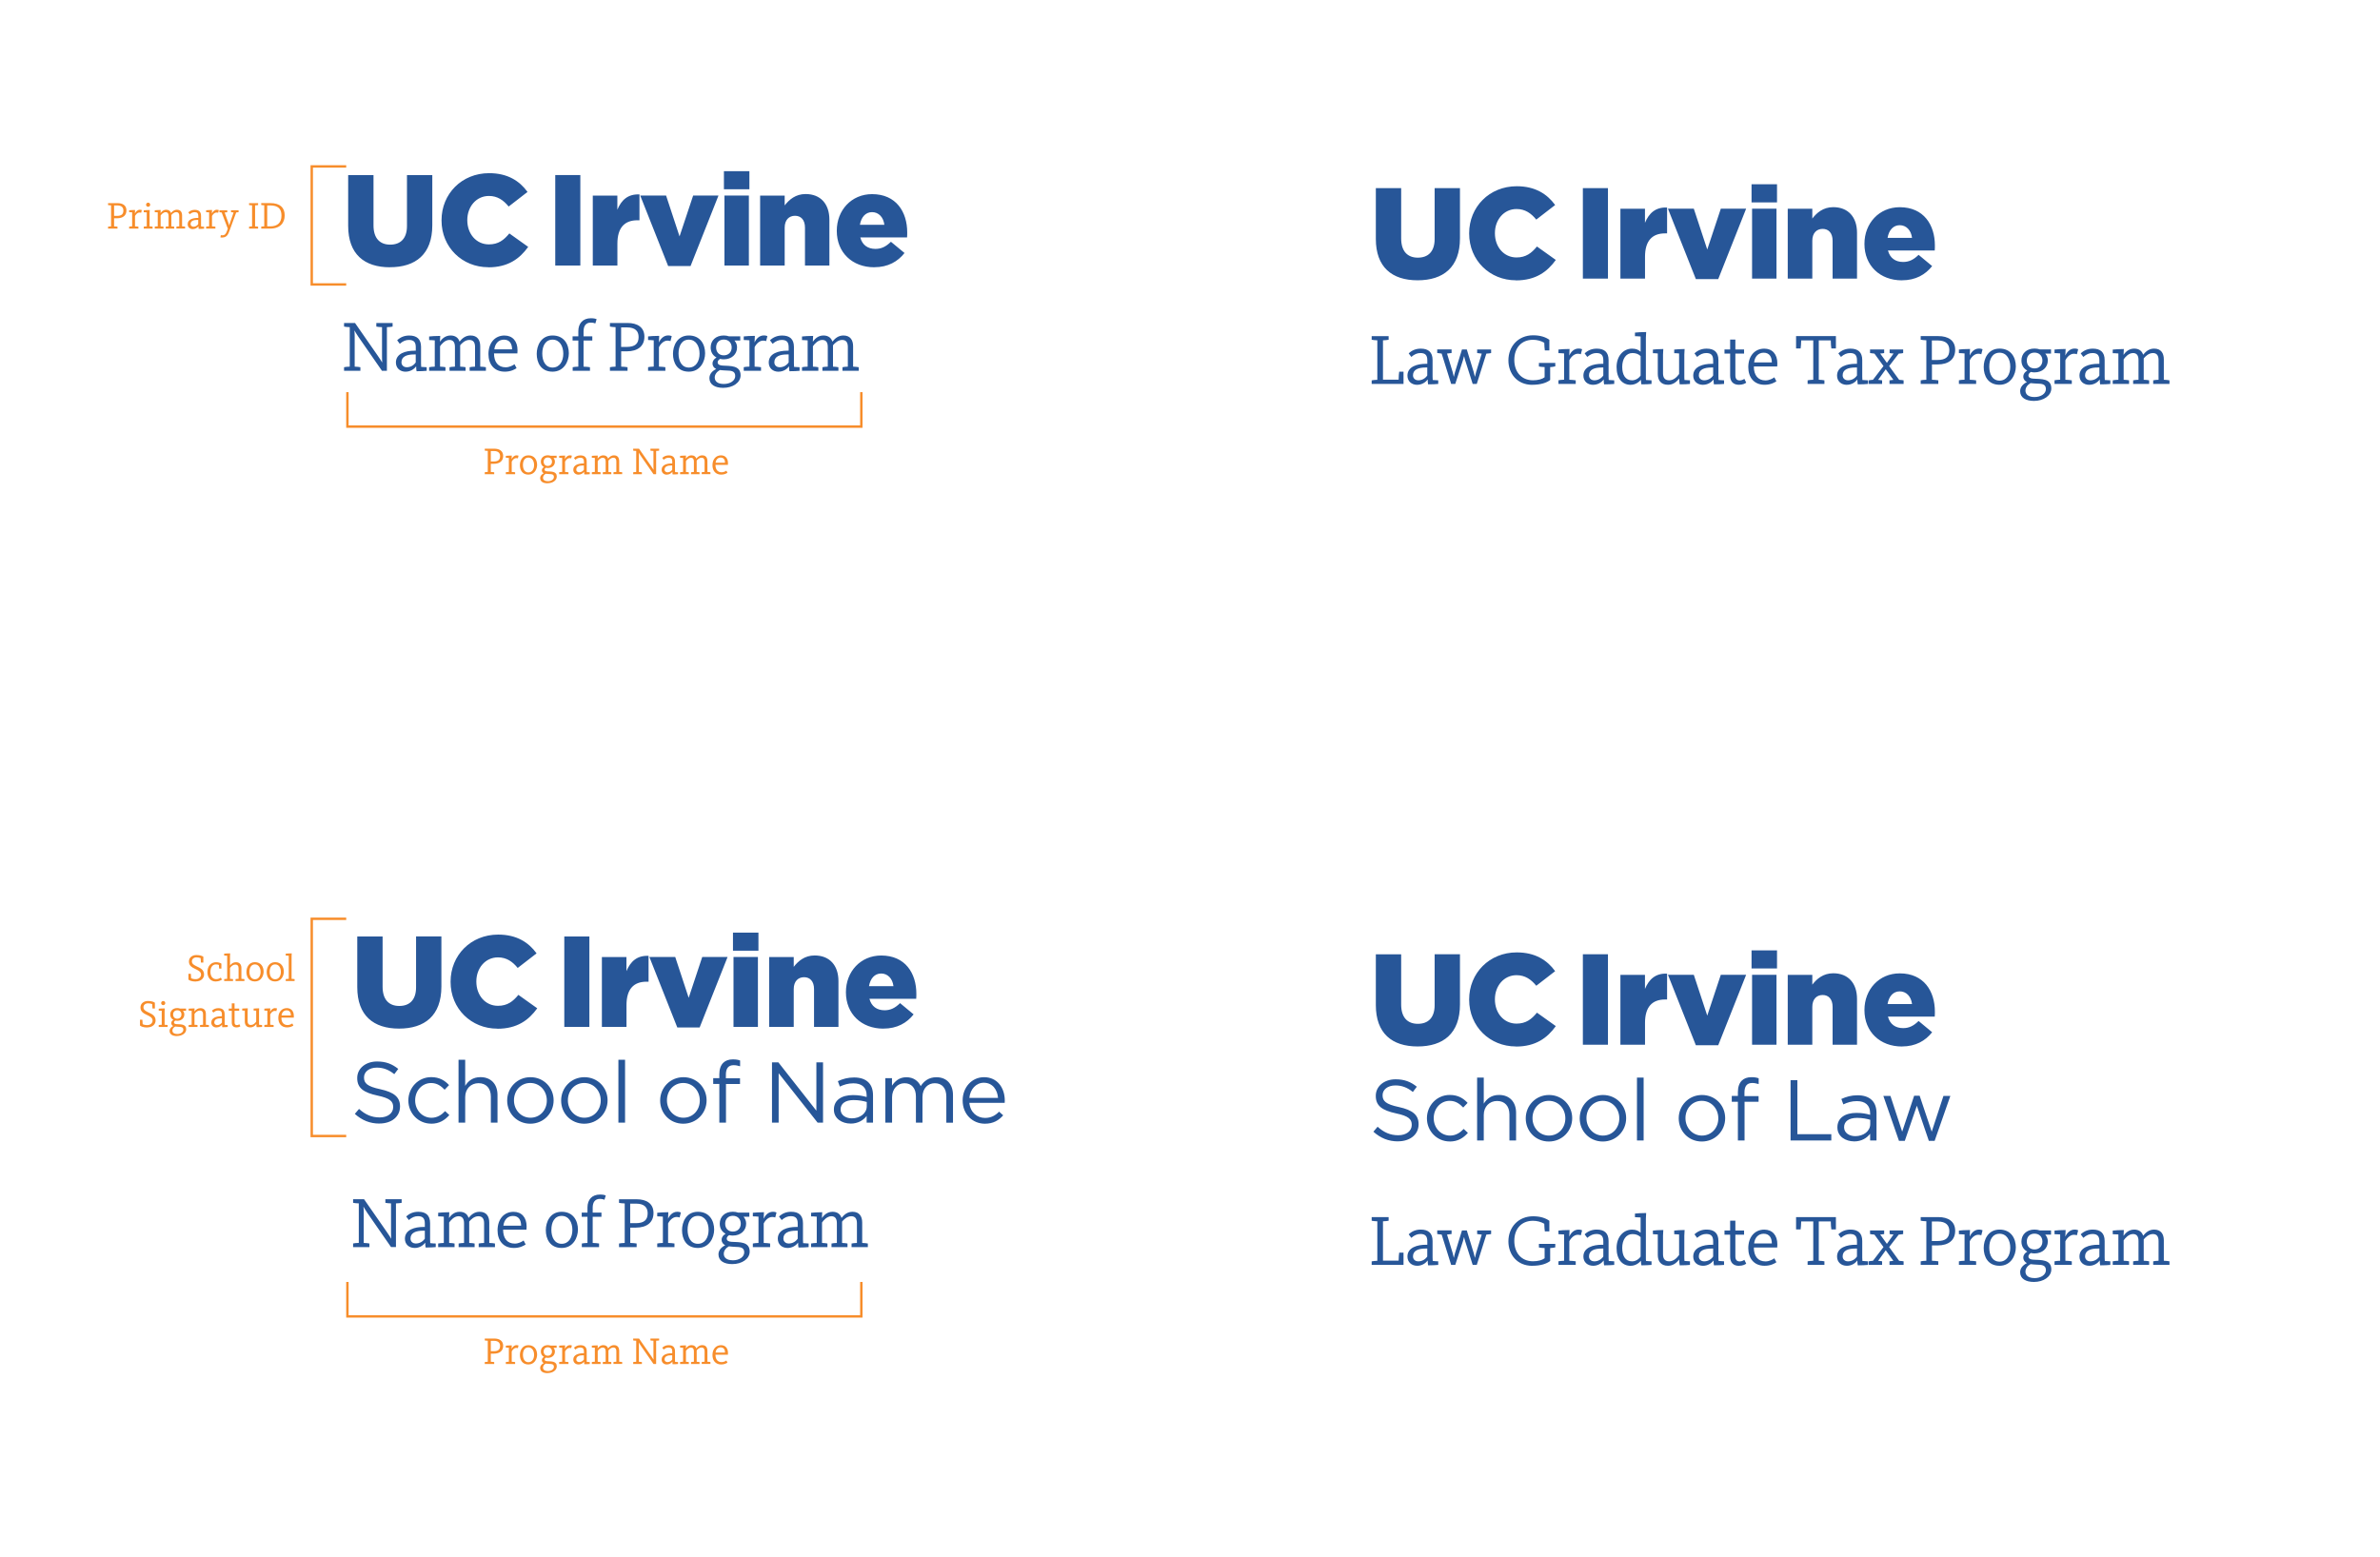 <?xml version="1.0" encoding="UTF-8"?>
<svg id="Layer_1" xmlns="http://www.w3.org/2000/svg" version="1.1" viewBox="0 0 497.09 325.34">
  <!-- Generator: Adobe Illustrator 29.5.1, SVG Export Plug-In . SVG Version: 2.1.0 Build 141)  -->
  <defs>
    <style>
      .st0 {
        fill: #275698;
      }

      .st1 {
        fill: #f78d2b;
      }

      .st2 {
        fill: none;
        stroke: #f78d2b;
        stroke-width: .5px;
      }
    </style>
  </defs>
  <g>
    <path class="st0" d="M167.52,77.47h3.4v-.75c-.21-.04-.68-.12-1.13-.12v-4.26c.3-.45,1.04-1.32,1.95-1.32.84,0,1.15.57,1.15,1.47v4.11c-.45,0-.92.07-1.12.12v.75h3.34v-.75c-.21-.04-.68-.12-1.13-.12v-4.46c.35-.43,1.04-1.12,1.92-1.12s1.18.6,1.18,1.47v4.11c-.45,0-.92.07-1.12.12v.75h3.4v-.75c-.21-.04-.74-.12-1.18-.12v-4.26c0-1.27-.57-2.25-2.02-2.25-1.08,0-1.77.63-2.28,1.26h-.03c-.23-.72-.82-1.26-1.86-1.26-1.2,0-1.88.82-2.19,1.27h-.03l.06-1.18c-.97,0-1.93.07-2.32.12v.75c.23,0,.71.01,1.18.06v5.49c-.45,0-.97.07-1.18.12v.75h.01ZM162.8,76.73c-.43,0-1.07-.29-1.07-1.04,0-1.22,1.12-1.64,2.67-1.64h.32v1.67c-.44.62-1.08,1.01-1.92,1.01M162.62,77.65c.93,0,1.73-.49,2.15-1.09h.03c0,.46.04.81.09,1,.82,0,1.72-.04,2.11-.09v-.75c-.28,0-.71-.03-1.15-.07,0-.23-.03-.45-.03-.72v-3.45c0-1.64-.88-2.38-2.46-2.38-1.01,0-1.83.33-2.54.99l.55.74c.65-.57,1.25-.81,1.91-.81.99,0,1.44.43,1.44,1.5v.75h-.32c-1.74,0-3.84.55-3.84,2.46,0,1.17.85,1.93,2.05,1.93M155.34,77.47h3.61v-.75c-.21-.04-.88-.12-1.34-.12v-4.07c.09-.23.76-1.37,1.77-1.37.38,0,.56.07.63.12l.27-1.05c-.09-.04-.31-.15-.75-.15-.99,0-1.63.79-1.9,1.42h-.03l.06-1.33c-.97,0-1.93.07-2.32.12v.75c.23,0,.71.01,1.19.06v5.49c-.45,0-.98.07-1.19.12v.75h0ZM151.17,74.24c-.99,0-1.6-.67-1.6-1.65s.62-1.65,1.6-1.65,1.65.67,1.65,1.65-.66,1.65-1.65,1.65M151.16,80.22c-1.29,0-1.88-.57-1.88-1.35,0-.61.4-1.18,1.07-1.56.43.06.89.07,1.35.1.84.04,1.86,0,1.86,1.14,0,.96-1.01,1.67-2.4,1.67M151.05,81.03c2,0,3.63-1.08,3.63-2.62,0-2.12-2.17-1.93-3.75-2.03-.62-.03-1.04-.23-1.04-.69,0-.27.21-.54.52-.71.26.06.48.09.75.09,1.65,0,2.78-1.05,2.78-2.49,0-.57-.18-1.01-.54-1.44h1.21v-.87h-2.34c-.35-.12-.71-.18-1.11-.18-1.68,0-2.73,1.06-2.73,2.49,0,.99.45,1.68,1.2,2.1v.03c-.45.25-.81.67-.81,1.23s.32.93.74,1.14v.03c-.72.34-1.39.99-1.39,1.88,0,1.38,1.2,2.04,2.88,2.04M143.87,76.79c-1.5,0-2.15-1.38-2.15-2.93s.65-2.9,2.15-2.9,2.24,1.38,2.24,2.93-.74,2.9-2.24,2.9M143.87,77.65c2.39,0,3.4-2.16,3.4-3.84,0-1.83-.97-3.72-3.4-3.72s-3.31,2.16-3.31,3.84c0,1.83.88,3.72,3.31,3.72M135.36,77.47h3.61v-.75c-.21-.04-.89-.12-1.34-.12v-4.07c.09-.23.76-1.37,1.77-1.37.38,0,.55.07.63.12l.27-1.05c-.09-.04-.32-.15-.75-.15-.99,0-1.63.79-1.9,1.42h-.03l.06-1.33c-.97,0-1.93.07-2.32.12v.75c.23,0,.71.01,1.18.06v5.49c-.45,0-.97.07-1.18.12v.75h0ZM129.74,68.4h1.21c1.77,0,2.43.82,2.43,2.01,0,1.37-.72,2.07-2.48,2.07h-1.17v-4.08h0ZM127.38,77.47h3.69v-.75c-.21-.04-.89-.12-1.33-.12v-3.2h1.17c2.33,0,3.68-1.11,3.68-3.07s-1.47-2.85-3.51-2.85h-3.69v.75c.21.05.74.12,1.18.12v8.25c-.45,0-.98.07-1.18.12v.75h0ZM119.61,77.47h3.61v-.75c-.21-.04-.89-.12-1.34-.12v-5.46h1.83v-.87h-1.83v-1.04c0-1.19.54-1.83,1.5-1.83.5,0,.87.13.96.18l.27-.9c-.12-.06-.49-.19-1.2-.19-1.66,0-2.62,1.06-2.62,2.71v1.07h-1.2v.87h1.2v5.46c-.45,0-.97.07-1.18.12v.75ZM115.41,76.79c-1.5,0-2.15-1.38-2.15-2.93s.65-2.9,2.15-2.9,2.24,1.38,2.24,2.93-.74,2.9-2.24,2.9M115.41,77.65c2.39,0,3.4-2.16,3.4-3.84,0-1.83-.97-3.72-3.4-3.72s-3.31,2.16-3.31,3.84c0,1.83.88,3.72,3.31,3.72M103.25,72.99c.14-1.22.89-2.03,2-2.03,1.25,0,1.7.93,1.7,2.03h-3.7ZM105.42,77.65c1.31,0,2.11-.49,2.47-.73l-.43-.83c-.31.24-1.05.65-1.85.65-1.57,0-2.43-1.1-2.43-2.91h4.88c.01-.15.03-.49.03-.66,0-1.88-1.03-3.07-2.73-3.07-1.97,0-3.34,1.51-3.34,3.88,0,2.1,1.18,3.67,3.4,3.67M89.64,77.47h3.4v-.75c-.21-.04-.68-.12-1.13-.12v-4.26c.3-.45,1.04-1.32,1.95-1.32.84,0,1.16.57,1.16,1.47v4.11c-.45,0-.92.07-1.13.12v.75h3.35v-.75c-.21-.04-.68-.12-1.13-.12v-4.46c.34-.43,1.04-1.12,1.92-1.12s1.19.6,1.19,1.47v4.11c-.45,0-.92.07-1.13.12v.75h3.4v-.75c-.21-.04-.74-.12-1.19-.12v-4.26c0-1.27-.57-2.25-2.02-2.25-1.08,0-1.77.63-2.28,1.26h-.03c-.22-.72-.82-1.26-1.86-1.26-1.2,0-1.88.82-2.19,1.27h-.03l.06-1.18c-.97,0-1.93.07-2.32.12v.75c.23,0,.71.01,1.18.06v5.49c-.45,0-.97.07-1.18.12v.75h0ZM84.92,76.73c-.43,0-1.07-.29-1.07-1.04,0-1.22,1.13-1.64,2.67-1.64h.31v1.67c-.43.62-1.08,1.01-1.92,1.01M84.74,77.65c.93,0,1.73-.49,2.15-1.09h.03c0,.46.04.81.09,1,.82,0,1.72-.04,2.11-.09v-.75c-.28,0-.7-.03-1.15-.07-.01-.23-.03-.45-.03-.72v-3.45c0-1.64-.88-2.38-2.46-2.38-1.01,0-1.83.33-2.53.99l.55.74c.64-.57,1.24-.81,1.9-.81.99,0,1.44.43,1.44,1.5v.75h-.31c-1.74,0-3.84.55-3.84,2.46,0,1.17.85,1.93,2.05,1.93M71.87,77.47h3.4v-.75c-.21-.04-.74-.12-1.19-.12v-6.47c0-.36-.03-.9-.06-1.06h.03c.08.15.42.74.78,1.26l4.95,7.14h1.03v-9.12c.45,0,.98-.07,1.19-.12v-.75h-3.4v.75c.21.05.74.12,1.19.12v6.06c0,.74.03,1.1.04,1.29h-.03c-.09-.19-.5-.8-.92-1.41l-4.73-6.81h-2.29v.75c.21.05.74.12,1.19.12v8.25c-.45,0-.98.07-1.19.12v.75h.01Z"/>
    <path class="st0" d="M179.6,46.97c.27-1.62,1.19-2.65,2.54-2.65s2.38,1.03,2.57,2.65h-5.11ZM182.6,55.83c2.89,0,4.91-1.19,6.32-2.97l-2.84-2.35c-1.05,1.03-2,1.49-3.24,1.49-1.59,0-2.75-.81-3.16-2.4h9.77c.03-.35.03-.73.03-1.05,0-4.29-2.32-7.99-7.34-7.99-4.32,0-7.37,3.38-7.37,7.64v.05c0,4.51,3.24,7.59,7.83,7.59M158.76,55.47h5.13v-7.91c0-1.62.92-2.48,2.16-2.48s2.08.86,2.08,2.48v7.91h5.1v-9.56c0-3.32-1.86-5.37-4.97-5.37-2.08,0-3.43,1.16-4.37,2.38v-2.05h-5.13v14.61h0ZM151.31,55.47h5.1v-14.61h-5.1v14.61ZM151.2,39.54h5.32v-3.78h-5.32v3.78ZM139.56,55.58h4.67l5.83-14.72h-5.29l-2.84,8.53-2.81-8.53h-5.4l5.83,14.72h0ZM123.82,55.47h5.13v-4.56c0-3.35,1.51-4.89,4.18-4.89h.43v-5.4c-2.43-.11-3.78,1.19-4.62,3.19v-2.94h-5.13v14.61h.01ZM115.97,55.47h5.24v-18.9h-5.24v18.9ZM101.98,55.85c4.16,0,6.56-1.81,8.34-4.27l-3.94-2.81c-1.13,1.38-2.29,2.29-4.27,2.29-2.65,0-4.51-2.21-4.51-5.05v-.05c0-2.75,1.86-5.02,4.51-5.02,1.81,0,3.05.89,4.13,2.21l3.94-3.05c-1.67-2.3-4.16-3.92-8.02-3.92-5.72,0-9.94,4.32-9.94,9.83v.05c0,5.64,4.35,9.77,9.75,9.77M81.43,55.83c5.37,0,8.86-2.7,8.86-8.77v-10.48h-5.29v10.64c0,2.65-1.38,3.89-3.51,3.89s-3.48-1.3-3.48-4.02v-10.5h-5.29v10.61c0,5.91,3.38,8.64,8.72,8.64"/>
    <path class="st1" d="M55.81,42.92h.6c1.62,0,2.38.65,2.38,2.12s-.81,2.25-2.34,2.25h-.64v-4.37ZM54.56,47.76h1.84c2.13,0,3.06-1.2,3.06-2.77s-.92-2.56-3.02-2.56h-1.88v.4c.11.02.39.06.63.06v4.4c-.24,0-.52.04-.63.06v.4h0ZM52.02,47.76h1.89v-.4c-.11-.02-.39-.06-.63-.06v-4.4c.24,0,.52-.04.63-.06v-.4h-1.89v.4c.11.02.39.06.63.06v4.4c-.24,0-.52.04-.63.06v.4ZM46.42,49.62c.94,0,1.24-.66,1.49-1.35l1.42-3.88c.21-.02.41-.04.5-.06v-.4h-1.58v.4c.09.02.32.05.54.06l-.79,2.28c-.04.1-.1.31-.12.41h-.02c-.02-.1-.09-.3-.13-.42l-.81-2.26c.22-.02.46-.04.55-.06v-.4h-1.64v.4c.09.02.28.05.47.06l1.28,3.37-.19.53c-.21.57-.43.86-.97.86-.14,0-.24-.02-.3-.03l-.08.47c.09.02.2.04.37.04M43.06,47.76h1.93v-.4c-.11-.02-.47-.06-.71-.06v-2.17c.05-.12.41-.73.94-.73.2,0,.3.04.34.06l.14-.56s-.17-.08-.4-.08c-.53,0-.87.42-1.02.76h-.02l.03-.71c-.52,0-1.03.04-1.24.06v.4c.12,0,.38,0,.63.03v2.93c-.24,0-.52.04-.63.06v.4h.01ZM40.38,47.36c-.23,0-.57-.15-.57-.55,0-.65.6-.87,1.42-.87h.17v.89c-.23.33-.58.54-1.03.54M40.28,47.86c.5,0,.92-.26,1.15-.58h.02c0,.25.02.43.05.54.44,0,.92-.02,1.13-.05v-.4c-.15,0-.38-.02-.62-.04,0-.12-.02-.24-.02-.38v-1.84c0-.87-.47-1.27-1.31-1.27-.54,0-.98.18-1.35.53l.3.39c.34-.3.66-.43,1.02-.43.53,0,.77.23.77.8v.4h-.17c-.93,0-2.05.3-2.05,1.31,0,.62.45,1.03,1.1,1.03M32.34,47.76h1.81v-.4c-.11-.02-.36-.06-.6-.06v-2.27c.16-.24.55-.7,1.04-.7.45,0,.62.3.62.78v2.19c-.24,0-.49.04-.6.06v.4h1.78v-.4c-.11-.02-.36-.06-.6-.06v-2.38c.18-.23.55-.6,1.02-.6s.63.32.63.78v2.19c-.24,0-.49.04-.6.06v.4h1.82v-.4c-.11-.02-.39-.06-.63-.06v-2.27c0-.68-.3-1.2-1.08-1.2-.58,0-.95.33-1.22.67h-.02c-.12-.38-.44-.67-.99-.67-.64,0-1,.44-1.17.68h-.02l.03-.63c-.52,0-1.03.04-1.24.06v.4c.12,0,.38,0,.63.03v2.93c-.24,0-.52.04-.63.06v.4h.02ZM30.94,43.2c.24,0,.43-.19.43-.43s-.19-.43-.43-.43-.43.19-.43.43.19.43.43.43M30.01,47.76h1.86v-.4c-.11-.02-.39-.06-.63-.06v-2.79l.03-.63c-.52,0-1.05.04-1.25.06v.4c.12,0,.38,0,.63.03v2.93c-.24,0-.52.04-.63.06v.4h-.01ZM26.98,47.76h1.93v-.4c-.11-.02-.47-.06-.71-.06v-2.17c.05-.12.41-.73.94-.73.2,0,.3.04.34.06l.14-.56s-.17-.08-.4-.08c-.53,0-.87.42-1.02.76h-.02l.03-.71c-.52,0-1.03.04-1.24.06v.4c.12,0,.38,0,.63.03v2.93c-.24,0-.52.04-.63.06v.4h0ZM23.82,42.92h.65c.95,0,1.3.44,1.3,1.07,0,.73-.38,1.11-1.32,1.11h-.62v-2.18h0ZM22.57,47.76h1.97v-.4c-.11-.02-.47-.06-.71-.06v-1.7h.62c1.24,0,1.96-.59,1.96-1.64s-.78-1.52-1.87-1.52h-1.97v.4c.11.02.39.06.63.06v4.4c-.24,0-.52.04-.63.06,0,0,0,.4,0,.4Z"/>
    <polyline class="st2" points="72.31 34.77 65.11 34.77 65.11 59.43 72.31 59.43"/>
    <path class="st1" d="M149.46,96.68c.07-.65.47-1.08,1.06-1.08.67,0,.91.5.91,1.08h-1.97ZM150.62,99.16c.7,0,1.13-.26,1.32-.39l-.23-.44c-.17.13-.56.34-.98.34-.84,0-1.3-.58-1.3-1.55h2.6c0-.08.02-.26.02-.35,0-1-.55-1.64-1.46-1.64-1.05,0-1.78.81-1.78,2.07,0,1.12.63,1.96,1.82,1.96M142.05,99.07h1.82v-.4c-.11-.02-.36-.06-.6-.06v-2.27c.16-.24.55-.7,1.04-.7.45,0,.62.3.62.78v2.19c-.24,0-.49.04-.6.06v.4h1.78v-.4c-.11-.02-.36-.06-.6-.06v-2.38c.18-.23.55-.6,1.02-.6s.63.32.63.78v2.19c-.24,0-.49.04-.6.06v.4h1.82v-.4c-.11-.02-.39-.06-.63-.06v-2.27c0-.68-.3-1.2-1.08-1.2-.58,0-.94.33-1.22.67h-.02c-.12-.38-.44-.67-.99-.67-.64,0-1,.44-1.17.68h-.02l.03-.63c-.52,0-1.03.04-1.24.06v.4c.12,0,.38,0,.63.03v2.93c-.24,0-.52.04-.63.06v.4h.01ZM139.37,98.67c-.23,0-.57-.15-.57-.55,0-.65.6-.87,1.43-.87h.17v.89c-.23.33-.58.54-1.02.54M139.27,99.16c.5,0,.92-.26,1.15-.58h.02c0,.25.02.43.05.54.44,0,.92-.02,1.13-.05v-.4c-.15,0-.38-.02-.62-.04,0-.12-.02-.24-.02-.38v-1.84c0-.87-.47-1.27-1.31-1.27-.54,0-.98.18-1.35.53l.3.39c.34-.3.66-.43,1.02-.43.53,0,.77.23.77.8v.4h-.17c-.93,0-2.05.29-2.05,1.31,0,.62.45,1.03,1.09,1.03M132.25,99.07h1.82v-.4c-.11-.02-.39-.06-.63-.06v-3.45c0-.19-.02-.48-.03-.57h.02c.04.08.22.39.42.67l2.64,3.81h.55v-4.86c.24,0,.52-.04.63-.06v-.4h-1.82v.4c.11.02.39.06.63.06v3.23c0,.39.02.58.02.69h-.02c-.05-.1-.26-.42-.49-.75l-2.52-3.63h-1.22v.4c.11.02.39.06.63.06v4.4c-.24,0-.52.04-.63.06,0,0,0,.4,0,.4ZM123.62,99.07h1.82v-.4c-.11-.02-.36-.06-.6-.06v-2.27c.16-.24.55-.7,1.04-.7.45,0,.62.3.62.78v2.19c-.24,0-.49.04-.6.06v.4h1.78v-.4c-.11-.02-.36-.06-.6-.06v-2.38c.18-.23.55-.6,1.02-.6s.63.32.63.78v2.19c-.24,0-.49.04-.6.06v.4h1.82v-.4c-.11-.02-.39-.06-.63-.06v-2.27c0-.68-.3-1.2-1.08-1.2-.58,0-.94.33-1.22.67h-.02c-.12-.38-.44-.67-.99-.67-.64,0-1,.44-1.17.68h-.02l.03-.63c-.52,0-1.03.04-1.24.06v.4c.12,0,.38,0,.63.03v2.93c-.24,0-.52.04-.63.06v.4h0ZM120.93,98.67c-.23,0-.57-.15-.57-.55,0-.65.6-.87,1.42-.87h.17v.89c-.23.33-.58.54-1.03.54M120.84,99.16c.5,0,.92-.26,1.14-.58h.02c0,.25.02.43.05.54.44,0,.92-.02,1.13-.05v-.4c-.15,0-.38-.02-.62-.04,0-.12-.02-.24-.02-.38v-1.84c0-.87-.47-1.27-1.31-1.27-.54,0-.98.18-1.35.53l.29.39c.34-.3.66-.43,1.02-.43.53,0,.77.23.77.8v.4h-.17c-.93,0-2.05.29-2.05,1.31,0,.62.46,1.03,1.1,1.03M116.8,99.07h1.93v-.4c-.11-.02-.47-.06-.71-.06v-2.17c.05-.12.41-.73.94-.73.2,0,.3.04.34.06l.14-.56s-.17-.08-.4-.08c-.53,0-.87.42-1.02.76h-.02l.03-.71c-.52,0-1.03.04-1.24.06v.4c.12,0,.38,0,.63.03v2.93c-.24,0-.52.04-.63.06v.4h0ZM114.41,97.34c-.53,0-.86-.36-.86-.88s.33-.88.86-.88.88.36.88.88-.35.88-.88.88M114.41,100.53c-.69,0-1-.3-1-.72,0-.33.22-.63.57-.83.23.03.47.04.72.06.45.02.99,0,.99.61,0,.51-.54.89-1.28.89M114.35,100.96c1.07,0,1.94-.57,1.94-1.4,0-1.13-1.16-1.03-2-1.08-.33-.02-.55-.12-.55-.37,0-.14.11-.29.28-.38.14.03.26.05.4.05.88,0,1.48-.56,1.48-1.33,0-.3-.1-.54-.29-.77h.65v-.46h-1.25c-.18-.06-.38-.1-.59-.1-.9,0-1.46.57-1.46,1.33,0,.53.24.9.64,1.12v.02c-.24.14-.43.36-.43.66s.17.5.39.61v.02c-.38.18-.74.53-.74,1,0,.74.64,1.09,1.53,1.09M110.36,98.7c-.8,0-1.14-.74-1.14-1.56s.34-1.54,1.14-1.54,1.19.74,1.19,1.56-.39,1.54-1.19,1.54M110.36,99.16c1.27,0,1.82-1.15,1.82-2.05,0-.98-.52-1.98-1.82-1.98s-1.77,1.15-1.77,2.05c0,.98.47,1.98,1.77,1.98M105.66,99.07h1.93v-.4c-.11-.02-.47-.06-.71-.06v-2.17c.05-.12.41-.73.94-.73.2,0,.3.04.34.06l.14-.56s-.17-.08-.4-.08c-.53,0-.87.42-1.02.76h-.02l.03-.71c-.52,0-1.03.04-1.24.06v.4c.12,0,.38,0,.63.03v2.93c-.24,0-.52.04-.63.06v.4h0ZM102.5,94.23h.65c.94,0,1.3.44,1.3,1.07,0,.73-.38,1.11-1.32,1.11h-.62v-2.18h-.01ZM101.25,99.07h1.97v-.4c-.11-.02-.47-.06-.71-.06v-1.71h.62c1.24,0,1.96-.59,1.96-1.64s-.78-1.52-1.87-1.52h-1.97v.4c.11.02.39.06.63.06v4.4c-.24,0-.52.04-.63.06v.4h0Z"/>
  </g>
  <polyline class="st2" points="72.56 81.93 72.56 89.13 179.9 89.13 179.9 81.93"/>
  <g>
    <path class="st0" d="M441.28,80.21h3.4v-.75c-.21-.04-.67-.12-1.13-.12v-4.26c.3-.45,1.04-1.32,1.95-1.32.84,0,1.15.57,1.15,1.47v4.11c-.45,0-.91.07-1.12.12v.75h3.34v-.75c-.21-.04-.67-.12-1.13-.12v-4.46c.35-.43,1.04-1.12,1.92-1.12s1.18.6,1.18,1.47v4.11c-.45,0-.92.07-1.12.12v.75h3.4v-.75c-.21-.04-.74-.12-1.18-.12v-4.26c0-1.27-.57-2.25-2.02-2.25-1.08,0-1.77.63-2.28,1.26h-.03c-.22-.72-.82-1.26-1.86-1.26-1.2,0-1.88.82-2.19,1.27h-.03l.06-1.18c-.97,0-1.93.07-2.32.12v.75c.23,0,.71.01,1.18.06v5.49c-.45,0-.97.07-1.18.12v.75h0ZM436.56,79.46c-.44,0-1.07-.29-1.07-1.04,0-1.22,1.12-1.64,2.67-1.64h.32v1.67c-.43.62-1.08,1.01-1.92,1.01M436.38,80.39c.93,0,1.73-.49,2.15-1.09h.03c0,.46.04.81.09,1,.82,0,1.72-.04,2.11-.09v-.75c-.28,0-.7-.03-1.15-.07-.02-.23-.03-.45-.03-.72v-3.45c0-1.64-.88-2.38-2.46-2.38-1.01,0-1.83.33-2.54.99l.55.74c.65-.57,1.24-.81,1.91-.81.99,0,1.44.43,1.44,1.5v.75h-.32c-1.74,0-3.84.55-3.84,2.46,0,1.17.85,1.93,2.05,1.93M429.11,80.21h3.61v-.75c-.21-.04-.89-.12-1.34-.12v-4.07c.09-.23.77-1.37,1.77-1.37.38,0,.55.07.63.12l.27-1.05c-.09-.04-.32-.15-.75-.15-.99,0-1.63.79-1.9,1.42h-.03l.06-1.33c-.97,0-1.93.07-2.32.12v.75c.22,0,.7.01,1.18.06v5.49c-.45,0-.98.07-1.18.12v.75h0ZM424.93,76.97c-.99,0-1.61-.67-1.61-1.65s.61-1.65,1.61-1.65,1.65.67,1.65,1.65-.66,1.65-1.65,1.65M424.92,82.95c-1.29,0-1.88-.57-1.88-1.35,0-.61.4-1.18,1.06-1.56.44.06.89.07,1.35.1.84.04,1.86,0,1.86,1.14,0,.96-1.01,1.67-2.4,1.67M424.81,83.76c2,0,3.63-1.08,3.63-2.62,0-2.12-2.17-1.93-3.75-2.03-.61-.03-1.03-.23-1.03-.69,0-.27.21-.54.52-.71.25.06.48.09.75.09,1.65,0,2.78-1.05,2.78-2.49,0-.57-.18-1.01-.54-1.44h1.21v-.87h-2.34c-.35-.12-.71-.18-1.11-.18-1.68,0-2.73,1.06-2.73,2.49,0,.99.45,1.68,1.2,2.1v.03c-.45.25-.81.67-.81,1.23s.32.93.73,1.14v.03c-.72.34-1.39.99-1.39,1.88,0,1.38,1.2,2.04,2.88,2.04M417.63,79.52c-1.5,0-2.15-1.38-2.15-2.93s.64-2.9,2.15-2.9,2.24,1.38,2.24,2.93-.74,2.9-2.24,2.9M417.63,80.39c2.38,0,3.4-2.16,3.4-3.84,0-1.83-.97-3.72-3.4-3.72s-3.31,2.16-3.31,3.84c0,1.83.88,3.72,3.31,3.72M409.13,80.21h3.61v-.75c-.21-.04-.89-.12-1.33-.12v-4.07c.09-.23.76-1.37,1.77-1.37.38,0,.55.07.63.12l.27-1.05c-.09-.04-.32-.15-.75-.15-.99,0-1.64.79-1.9,1.42h-.03l.06-1.33c-.97,0-1.93.07-2.32.12v.75c.23,0,.71.01,1.18.06v5.49c-.45,0-.97.07-1.18.12v.75h0ZM403.5,71.13h1.21c1.77,0,2.43.82,2.43,2.01,0,1.37-.72,2.07-2.48,2.07h-1.17v-4.08h.01ZM401.15,80.21h3.69v-.75c-.21-.04-.89-.12-1.33-.12v-3.2h1.17c2.33,0,3.68-1.11,3.68-3.07s-1.47-2.85-3.51-2.85h-3.69v.75c.21.04.73.12,1.18.12v8.25c-.45,0-.98.07-1.18.12v.75h-.01ZM390.27,80.21h2.83v-.75c-.15-.03-.42-.07-.83-.1l1.59-2.21,1.59,2.21c-.39.03-.68.07-.81.1v.75h2.95v-.75c-.18-.03-.55-.09-.93-.1l-2.09-2.88,2-2.6c.39-.01.75-.07.93-.12v-.75h-2.83v.75c.14.03.42.09.82.1l-1.39,1.95-1.4-1.95c.41-.01.68-.07.83-.1v-.75h-2.95v.75c.17.04.54.09.92.12l1.89,2.6-2.2,2.87c-.38.01-.74.09-.92.12v.75h0ZM385.93,79.46c-.43,0-1.07-.29-1.07-1.04,0-1.22,1.13-1.64,2.67-1.64h.32v1.67c-.43.62-1.08,1.01-1.92,1.01M385.75,80.39c.93,0,1.73-.49,2.15-1.09h.03c0,.46.05.81.09,1,.82,0,1.72-.04,2.11-.09v-.75c-.28,0-.7-.03-1.15-.07-.01-.23-.03-.45-.03-.72v-3.45c0-1.64-.88-2.38-2.46-2.38-1.01,0-1.83.33-2.53.99l.55.74c.64-.57,1.24-.81,1.9-.81.99,0,1.44.43,1.44,1.5v.75h-.32c-1.74,0-3.84.55-3.84,2.46,0,1.17.85,1.93,2.05,1.93M377.51,80.21h3.54v-.75c-.21-.04-.73-.12-1.18-.12v-8.22h2.51c0,.52.07,1.49.12,1.68h.95v-2.58h-8.32v2.58h.95c.04-.19.12-1.15.12-1.68h2.52v8.22c-.45,0-.98.07-1.18.12v.75h-.03ZM366.37,75.72c.13-1.22.88-2.03,2-2.03,1.24,0,1.7.93,1.7,2.03h-3.7ZM368.55,80.39c1.3,0,2.11-.49,2.47-.73l-.43-.83c-.31.24-1.05.65-1.85.65-1.58,0-2.43-1.1-2.43-2.91h4.88c.01-.15.03-.49.03-.66,0-1.88-1.03-3.07-2.73-3.07-1.97,0-3.34,1.51-3.34,3.88,0,2.1,1.18,3.67,3.4,3.67M363.21,80.39c.78,0,1.3-.27,1.51-.45l-.39-.79c-.12.09-.51.33-.96.33-.62,0-.92-.35-.92-1.07v-4.53h1.82v-.87h-1.82v-2.06h-1.09v2.06h-1.18v.87h1.18v4.61c0,1.2.64,1.9,1.84,1.9M355.89,79.46c-.43,0-1.07-.29-1.07-1.04,0-1.22,1.12-1.64,2.67-1.64h.32v1.67c-.43.62-1.08,1.01-1.92,1.01M355.71,80.39c.93,0,1.73-.49,2.15-1.09h.03c0,.46.04.81.09,1,.82,0,1.72-.04,2.11-.09v-.75c-.28,0-.7-.03-1.15-.07-.02-.23-.03-.45-.03-.72v-3.45c0-1.64-.88-2.38-2.46-2.38-1.01,0-1.83.33-2.54.99l.55.74c.65-.57,1.25-.81,1.91-.81.99,0,1.44.43,1.44,1.5v.75h-.32c-1.74,0-3.84.55-3.84,2.46,0,1.17.85,1.93,2.05,1.93M348.36,80.39c.99,0,1.74-.51,2.33-1.29h.03c0,.38.05.91.11,1.2.94,0,1.75-.04,2.14-.09v-.75c-.28,0-.7-.03-1.15-.07-.02-.15-.03-.33-.03-.56v-4.73l.06-1.18c-.85,0-1.78.07-2.17.12v.75c.23,0,.6.01,1.02.06v4.29c-.51.71-1.2,1.32-2.07,1.32-.93,0-1.29-.57-1.29-1.47v-3.89l.06-1.18c-.88,0-1.78.07-2.17.12v.75c.19,0,.6.01,1.02.06v4.29c0,1.25.61,2.25,2.13,2.25M340.88,79.46c-1.44,0-2.06-1.19-2.06-2.82s.77-2.88,2.13-2.88c.73,0,1.26.21,1.71.63v4.08c-.45.63-1.12.99-1.79.99M340.59,80.39c.86,0,1.61-.43,2.1-1.03h.03c0,.27.06.79.11.94.82,0,1.72-.04,2.11-.09v-.75c-.29,0-.7-.03-1.15-.07-.03-.18-.03-.38-.03-.56v-8.28l.06-1.18c-.97,0-1.95.07-2.34.12v.75c.23,0,.7.01,1.18.06v3.17h-.03c-.43-.39-.92-.63-1.76-.63-1.82,0-3.23,1.56-3.23,3.84,0,2.4,1.21,3.72,2.94,3.72M332.95,79.46c-.43,0-1.07-.29-1.07-1.04,0-1.22,1.12-1.64,2.67-1.64h.32v1.67c-.44.62-1.08,1.01-1.92,1.01M332.77,80.39c.93,0,1.73-.49,2.15-1.09h.03c0,.46.04.81.09,1,.82,0,1.72-.04,2.11-.09v-.75c-.28,0-.7-.03-1.15-.07-.02-.23-.03-.45-.03-.72v-3.45c0-1.64-.88-2.38-2.46-2.38-1.01,0-1.83.33-2.54.99l.55.74c.65-.57,1.25-.81,1.91-.81.99,0,1.44.43,1.44,1.5v.75h-.32c-1.74,0-3.84.55-3.84,2.46,0,1.17.85,1.93,2.05,1.93M325.5,80.21h3.61v-.75c-.21-.04-.89-.12-1.34-.12v-4.07c.09-.23.77-1.37,1.77-1.37.38,0,.55.07.63.12l.27-1.05c-.09-.04-.32-.15-.75-.15-.99,0-1.64.79-1.9,1.42h-.03l.06-1.33c-.97,0-1.93.07-2.32.12v.75c.23,0,.7.01,1.18.06v5.49c-.45,0-.98.07-1.18.12v.75h0ZM320.04,80.39c1.76,0,2.98-.42,3.73-1v-2.7c.42,0,.85-.11,1.07-.15v-.72h-3.42v.75c.21.04.74.12,1.19.12v2.13c-.48.38-1.35.63-2.43.63-2.46,0-3.9-1.8-3.9-4.26s1.44-4.2,3.9-4.2c.82,0,1.66.21,2.36.62,0,.52.08,1.41.12,1.6h.94v-2.22c-.81-.58-1.93-.94-3.39-.94-3.09,0-5.16,2.29-5.16,5.25,0,2.7,1.78,5.1,4.99,5.1M303.08,80.21h.87l1.61-4.98c.09-.29.18-.63.21-.79h.03c.03.19.12.51.21.81l1.58,4.96h.85l2-6.33c.4-.01.82-.07,1-.12v-.75h-2.92v.75c.15.03.57.09.96.12l-1.18,3.85c-.09.3-.19.76-.23.96h-.03c-.03-.16-.15-.68-.24-.96l-1.44-4.72h-1.01l-1.45,4.72c-.09.29-.2.8-.23.96h-.03c-.03-.2-.15-.68-.24-.98l-1.17-3.84c.38-.03.78-.09.95-.12v-.75h-3v.75c.17.04.55.09.93.12l1.98,6.33h0ZM296.19,79.46c-.44,0-1.07-.29-1.07-1.04,0-1.22,1.13-1.64,2.67-1.64h.31v1.67c-.43.62-1.08,1.01-1.92,1.01M296.01,80.39c.93,0,1.73-.49,2.15-1.09h.03c0,.46.05.81.09,1,.82,0,1.72-.04,2.11-.09v-.75c-.29,0-.7-.03-1.15-.07-.02-.23-.03-.45-.03-.72v-3.45c0-1.64-.88-2.38-2.46-2.38-1.01,0-1.83.33-2.53.99l.55.74c.64-.57,1.24-.81,1.9-.81.99,0,1.44.43,1.44,1.5v.75h-.31c-1.74,0-3.84.55-3.84,2.46,0,1.17.85,1.93,2.05,1.93M286.5,80.21h6.64v-2.56h-.9c-.05.2-.12,1.07-.12,1.67h-3.27v-8.22c.45,0,.98-.08,1.18-.12v-.75h-3.54v.75c.21.04.73.12,1.18.12v8.25c-.45,0-.98.07-1.18.12v.75h0Z"/>
    <path class="st0" d="M394.24,49.7c.27-1.62,1.19-2.65,2.54-2.65s2.38,1.03,2.57,2.65h-5.11ZM397.23,58.56c2.89,0,4.91-1.19,6.32-2.97l-2.83-2.35c-1.05,1.03-2,1.49-3.24,1.49-1.59,0-2.75-.81-3.16-2.4h9.77c.03-.35.03-.73.03-1.05,0-4.29-2.32-7.99-7.34-7.99-4.32,0-7.37,3.38-7.37,7.64v.05c0,4.51,3.24,7.59,7.83,7.59M373.39,58.21h5.13v-7.91c0-1.62.92-2.48,2.16-2.48s2.08.86,2.08,2.48v7.91h5.1v-9.56c0-3.32-1.86-5.37-4.97-5.37-2.08,0-3.43,1.16-4.37,2.38v-2.05h-5.13v14.61h0ZM365.94,58.21h5.1v-14.61h-5.1v14.61ZM365.83,42.28h5.32v-3.78h-5.32v3.78ZM354.2,58.31h4.67l5.83-14.71h-5.29l-2.83,8.53-2.81-8.53h-5.4l5.83,14.71ZM338.45,58.21h5.13v-4.56c0-3.35,1.51-4.89,4.18-4.89h.43v-5.4c-2.43-.11-3.78,1.19-4.62,3.19v-2.94h-5.13v14.61h.01ZM330.6,58.21h5.24v-18.9h-5.24v18.9ZM316.61,58.58c4.16,0,6.56-1.81,8.34-4.27l-3.94-2.81c-1.13,1.38-2.3,2.29-4.27,2.29-2.65,0-4.51-2.21-4.51-5.05v-.05c0-2.75,1.86-5.02,4.51-5.02,1.81,0,3.05.89,4.13,2.21l3.94-3.05c-1.67-2.29-4.16-3.92-8.02-3.92-5.72,0-9.94,4.32-9.94,9.83v.05c0,5.64,4.35,9.77,9.75,9.77M296.07,58.56c5.37,0,8.86-2.7,8.86-8.78v-10.48h-5.29v10.64c0,2.65-1.38,3.89-3.51,3.89s-3.48-1.3-3.48-4.02v-10.5h-5.29v10.61c0,5.91,3.38,8.64,8.72,8.64"/>
    <path class="st1" d="M58.8,212.16c.07-.65.47-1.08,1.06-1.08.66,0,.9.5.9,1.08h-1.97,0ZM59.96,214.65c.7,0,1.13-.26,1.32-.39l-.23-.44c-.17.13-.56.34-.98.34-.84,0-1.3-.58-1.3-1.55h2.6c0-.08,0-.26,0-.35,0-1-.55-1.64-1.46-1.64-1.05,0-1.78.81-1.78,2.07,0,1.12.63,1.96,1.82,1.96M55.22,214.56h1.93v-.4c-.11-.02-.47-.06-.71-.06v-2.17c.05-.12.41-.73.94-.73.2,0,.3.04.34.06l.14-.56s-.17-.08-.4-.08c-.53,0-.87.42-1.02.76h-.02l.03-.71c-.52,0-1.03.04-1.24.06v.4c.12,0,.38,0,.63.03v2.93c-.24,0-.52.04-.63.06v.4h.01ZM52.28,214.65c.53,0,.93-.27,1.24-.69h.02c0,.2.02.49.06.64.5,0,.94-.02,1.14-.05v-.4c-.15,0-.38-.02-.62-.04,0-.08-.02-.18-.02-.3v-2.52l.03-.63c-.46,0-.95.04-1.16.06v.4c.12,0,.32,0,.54.03v2.29c-.27.38-.64.7-1.1.7-.5,0-.69-.3-.69-.78v-2.07l.03-.63c-.47,0-.95.04-1.16.06v.4c.1,0,.32,0,.54.03v2.29c0,.66.33,1.2,1.14,1.2M49.39,214.65c.42,0,.7-.14.81-.24l-.21-.42c-.06.05-.27.18-.51.18-.33,0-.49-.18-.49-.57v-2.42h.97v-.46h-.97v-1.1h-.58v1.1h-.63v.46h.63v2.46c0,.64.34,1.01.98,1.01M45.33,214.16c-.23,0-.57-.15-.57-.55,0-.65.6-.87,1.42-.87h.17v.89c-.23.33-.58.54-1.03.54M45.23,214.65c.5,0,.92-.26,1.15-.58h0c0,.25.02.43.05.54.44,0,.92-.02,1.13-.05v-.4c-.15,0-.38-.02-.62-.04,0-.12-.02-.24-.02-.38v-1.84c0-.87-.47-1.27-1.31-1.27-.54,0-.98.18-1.35.53l.3.39c.34-.3.66-.43,1.02-.43.53,0,.77.23.77.8v.4h-.17c-.93,0-2.05.3-2.05,1.31,0,.62.45,1.03,1.09,1.03M39.4,214.56h1.85v-.4c-.11-.02-.39-.06-.63-.06v-2.27c.27-.38.64-.7,1.1-.7.5,0,.69.3.69.78v2.19c-.24,0-.52.04-.63.06v.4h1.85v-.4c-.11-.02-.39-.06-.63-.06v-2.27c0-.66-.33-1.2-1.14-1.2-.52,0-.91.25-1.23.68h-.02l.03-.63c-.52,0-1.03.04-1.24.06v.4c.12,0,.38,0,.63.03v2.93c-.24,0-.52.04-.63.06v.4h0ZM37.02,212.83c-.53,0-.86-.36-.86-.88s.33-.88.86-.88.88.36.88.88-.35.88-.88.88M37.01,216.02c-.69,0-1-.3-1-.72,0-.33.22-.63.57-.83.23.03.47.04.72.06.45.02.99,0,.99.61,0,.51-.54.89-1.28.89M36.95,216.45c1.06,0,1.94-.58,1.94-1.4,0-1.13-1.16-1.03-2-1.08-.33-.02-.55-.12-.55-.37,0-.14.11-.29.28-.38.14.03.26.05.4.05.88,0,1.48-.56,1.48-1.33,0-.3-.1-.54-.29-.77h.65v-.46h-1.25c-.18-.06-.38-.1-.59-.1-.9,0-1.46.57-1.46,1.33,0,.53.24.9.64,1.12v.02c-.24.14-.43.36-.43.66s.17.5.39.61v.02c-.38.18-.74.53-.74,1,0,.74.64,1.09,1.53,1.09M34.09,210c.24,0,.43-.19.43-.43s-.19-.43-.43-.43-.43.19-.43.43.19.43.43.43M33.16,214.56h1.85v-.4c-.11-.02-.39-.06-.63-.06v-2.79l.03-.63c-.52,0-1.05.04-1.26.06v.4c.12,0,.38,0,.63.03v2.93c-.24,0-.52.04-.63.06v.4h.01ZM30.76,214.65c1.03,0,1.74-.61,1.74-1.45,0-1.04-.86-1.38-1.55-1.71-.52-.25-.99-.5-.99-1.03,0-.49.39-.84.95-.84.37,0,.67.07.88.16,0,.28.04.81.06.92h.5v-1.21c-.18-.14-.65-.36-1.44-.36-.85,0-1.57.49-1.57,1.36s.65,1.22,1.27,1.52c.61.3,1.26.55,1.26,1.22,0,.47-.43.94-1.09.94-.46,0-.77-.09-.98-.18,0-.27-.04-.83-.06-.94h-.5v1.21c.19.18.7.41,1.52.41"/>
    <path class="st1" d="M59.68,204.96h1.85v-.4c-.11-.02-.39-.06-.63-.06v-4.69l.03-.63c-.52,0-1.04.04-1.25.06v.4c.12,0,.38,0,.63.03v4.83c-.24,0-.52.04-.63.06v.4h0ZM57.47,204.59c-.8,0-1.15-.74-1.15-1.56s.34-1.54,1.15-1.54,1.19.74,1.19,1.56-.39,1.54-1.19,1.54M57.47,205.05c1.27,0,1.81-1.15,1.81-2.05,0-.98-.52-1.98-1.81-1.98s-1.77,1.15-1.77,2.05c0,.98.47,1.98,1.77,1.98M53.24,204.59c-.8,0-1.14-.74-1.14-1.56s.34-1.54,1.14-1.54,1.19.74,1.19,1.56-.39,1.54-1.19,1.54M53.24,205.05c1.27,0,1.82-1.15,1.82-2.05,0-.98-.52-1.98-1.82-1.98s-1.77,1.15-1.77,2.05c0,.98.47,1.98,1.77,1.98M46.82,204.96h1.85v-.4c-.11-.02-.39-.06-.63-.06v-2.27c.27-.38.64-.7,1.1-.7.5,0,.69.3.69.78v2.19c-.24,0-.52.04-.63.06v.4h1.85v-.4c-.11-.02-.39-.06-.63-.06v-2.27c0-.66-.33-1.2-1.14-1.2-.52,0-.93.26-1.22.67h-.02v-1.89l.03-.63c-.52,0-1.04.04-1.25.06v.4c.12,0,.38,0,.63.03v4.83c-.24,0-.52.04-.63.06v.4h0ZM45.05,205.05c.67,0,1.14-.26,1.3-.39l-.23-.42c-.11.09-.5.33-.98.33-.8,0-1.19-.71-1.19-1.53s.36-1.55,1.15-1.55c.24,0,.45.04.62.11,0,.26.04.65.06.76h.46v-1.03c-.18-.14-.6-.3-1.11-.3-1.01,0-1.81.76-1.81,2.08,0,1.06.61,1.95,1.74,1.95M40.88,205.05c1.03,0,1.74-.61,1.74-1.45,0-1.04-.86-1.38-1.55-1.71-.52-.25-.99-.5-.99-1.03,0-.49.39-.84.95-.84.37,0,.67.07.88.16,0,.28.04.81.06.92h.5v-1.21c-.18-.14-.65-.36-1.44-.36-.85,0-1.57.49-1.57,1.36s.65,1.22,1.27,1.52c.61.3,1.26.55,1.26,1.22,0,.47-.43.94-1.09.94-.46,0-.77-.09-.98-.18,0-.27-.04-.83-.06-.94h-.5v1.21c.19.18.7.41,1.52.41"/>
  </g>
  <polyline class="st2" points="72.31 191.96 65.11 191.96 65.11 237.34 72.31 237.34"/>
  <path class="st1" d="M149.46,282.58c.07-.65.47-1.08,1.06-1.08.67,0,.91.5.91,1.08h-1.97ZM150.62,285.07c.7,0,1.13-.26,1.32-.39l-.23-.44c-.17.13-.56.34-.98.34-.84,0-1.3-.58-1.3-1.55h2.6c0-.08.02-.26.02-.35,0-1-.55-1.64-1.46-1.64-1.05,0-1.78.81-1.78,2.07,0,1.12.63,1.96,1.82,1.96M142.05,284.97h1.82v-.4c-.11-.02-.36-.06-.6-.06v-2.27c.16-.24.55-.7,1.04-.7.45,0,.62.3.62.78v2.19c-.24,0-.49.04-.6.06v.4h1.78v-.4c-.11-.02-.36-.06-.6-.06v-2.38c.18-.23.55-.6,1.02-.6s.63.32.63.78v2.19c-.24,0-.49.04-.6.06v.4h1.82v-.4c-.11-.02-.39-.06-.63-.06v-2.27c0-.68-.3-1.2-1.08-1.2-.58,0-.94.33-1.22.67h-.02c-.12-.38-.44-.67-.99-.67-.64,0-1,.44-1.17.68h-.02l.03-.63c-.52,0-1.03.04-1.24.06v.4c.12,0,.38,0,.63.03v2.93c-.24,0-.52.04-.63.06v.4h.01ZM139.37,284.57c-.23,0-.57-.15-.57-.55,0-.65.6-.87,1.43-.87h.17v.89c-.23.33-.58.54-1.02.54M139.27,285.07c.5,0,.92-.26,1.15-.58h.02c0,.25.02.43.05.53.44,0,.92-.02,1.13-.05v-.4c-.15,0-.38-.02-.62-.04,0-.12-.02-.24-.02-.38v-1.84c0-.87-.47-1.27-1.31-1.27-.54,0-.98.18-1.35.53l.3.39c.34-.3.66-.43,1.02-.43.53,0,.77.23.77.8v.4h-.17c-.93,0-2.05.3-2.05,1.31,0,.62.45,1.03,1.09,1.03M132.25,284.97h1.82v-.4c-.11-.02-.39-.06-.63-.06v-3.45c0-.19-.02-.48-.03-.57h.02c.04.08.22.39.42.67l2.64,3.81h.55v-4.86c.24,0,.52-.04.63-.06v-.4h-1.82v.4c.11.02.39.06.63.06v3.23c0,.39.02.58.02.69h-.02c-.05-.1-.26-.42-.49-.75l-2.52-3.63h-1.22v.4c.11.02.39.06.63.06v4.4c-.24,0-.52.04-.63.06v.4ZM123.62,284.97h1.82v-.4c-.11-.02-.36-.06-.6-.06v-2.27c.16-.24.55-.7,1.04-.7.45,0,.62.3.62.78v2.19c-.24,0-.49.04-.6.06v.4h1.78v-.4c-.11-.02-.36-.06-.6-.06v-2.38c.18-.23.55-.6,1.02-.6s.63.32.63.78v2.19c-.24,0-.49.04-.6.06v.4h1.82v-.4c-.11-.02-.39-.06-.63-.06v-2.27c0-.68-.3-1.2-1.08-1.2-.58,0-.94.33-1.22.67h-.02c-.12-.38-.44-.67-.99-.67-.64,0-1,.44-1.17.68h-.02l.03-.63c-.52,0-1.03.04-1.24.06v.4c.12,0,.38,0,.63.03v2.93c-.24,0-.52.04-.63.06v.4h0ZM120.93,284.57c-.23,0-.57-.15-.57-.55,0-.65.6-.87,1.42-.87h.17v.89c-.23.33-.58.54-1.03.54M120.84,285.07c.5,0,.92-.26,1.14-.58h.02c0,.25.02.43.05.53.44,0,.92-.02,1.13-.05v-.4c-.15,0-.38-.02-.62-.04,0-.12-.02-.24-.02-.38v-1.84c0-.87-.47-1.27-1.31-1.27-.54,0-.98.18-1.35.53l.29.39c.34-.3.66-.43,1.02-.43.53,0,.77.23.77.8v.4h-.17c-.93,0-2.05.3-2.05,1.31,0,.62.46,1.03,1.1,1.03M116.8,284.97h1.93v-.4c-.11-.02-.47-.06-.71-.06v-2.17c.05-.12.41-.73.94-.73.2,0,.3.04.34.06l.14-.56s-.17-.08-.4-.08c-.53,0-.87.42-1.02.76h-.02l.03-.71c-.52,0-1.03.04-1.24.06v.4c.12,0,.38,0,.63.03v2.93c-.24,0-.52.04-.63.06v.4h0ZM114.41,283.24c-.53,0-.86-.36-.86-.88s.33-.88.86-.88.88.36.88.88-.35.88-.88.88M114.41,286.44c-.69,0-1-.3-1-.72,0-.33.22-.63.57-.83.23.03.47.04.72.06.45.02.99,0,.99.61,0,.51-.54.89-1.28.89M114.35,286.87c1.07,0,1.94-.58,1.94-1.4,0-1.13-1.16-1.03-2-1.08-.33-.02-.55-.12-.55-.37,0-.14.11-.29.28-.38.14.03.26.05.4.05.88,0,1.48-.56,1.48-1.33,0-.3-.1-.54-.29-.77h.65v-.46h-1.25c-.18-.06-.38-.1-.59-.1-.9,0-1.46.57-1.46,1.33,0,.53.24.9.64,1.12v.02c-.24.14-.43.36-.43.66s.17.5.39.61v.02c-.38.18-.74.53-.74,1,0,.74.64,1.09,1.53,1.09M110.36,284.6c-.8,0-1.14-.74-1.14-1.56s.34-1.54,1.14-1.54,1.19.74,1.19,1.56-.39,1.54-1.19,1.54M110.36,285.07c1.27,0,1.82-1.15,1.82-2.05,0-.98-.52-1.98-1.82-1.98s-1.77,1.15-1.77,2.05c0,.98.47,1.98,1.77,1.98M105.66,284.97h1.93v-.4c-.11-.02-.47-.06-.71-.06v-2.17c.05-.12.41-.73.94-.73.2,0,.3.04.34.06l.14-.56s-.17-.08-.4-.08c-.53,0-.87.42-1.02.76h-.02l.03-.71c-.52,0-1.03.04-1.24.06v.4c.12,0,.38,0,.63.03v2.93c-.24,0-.52.04-.63.06v.4h0ZM102.5,280.13h.65c.94,0,1.3.44,1.3,1.07,0,.73-.38,1.1-1.32,1.1h-.62v-2.18h-.01ZM101.25,284.97h1.97v-.4c-.11-.02-.47-.06-.71-.06v-1.7h.62c1.24,0,1.96-.59,1.96-1.64s-.78-1.52-1.87-1.52h-1.97v.4c.11.02.39.06.63.06v4.4c-.24,0-.52.04-.63.06v.4h0Z"/>
  <polyline class="st2" points="72.56 267.83 72.56 275.03 179.9 275.03 179.9 267.83"/>
  <g>
    <path class="st0" d="M169.42,260.55h3.4v-.75c-.21-.04-.68-.12-1.13-.12v-4.26c.3-.45,1.04-1.32,1.95-1.32.84,0,1.15.57,1.15,1.47v4.11c-.45,0-.91.08-1.12.12v.75h3.34v-.75c-.21-.04-.68-.12-1.13-.12v-4.46c.35-.44,1.04-1.12,1.92-1.12s1.18.6,1.18,1.47v4.11c-.45,0-.92.08-1.12.12v.75h3.4v-.75c-.21-.04-.73-.12-1.18-.12v-4.26c0-1.27-.57-2.25-2.02-2.25-1.08,0-1.77.63-2.28,1.26h-.03c-.23-.72-.82-1.26-1.86-1.26-1.2,0-1.88.82-2.19,1.27h-.03l.06-1.18c-.97,0-1.93.08-2.32.12v.75c.22,0,.71,0,1.18.06v5.49c-.45,0-.97.08-1.18.12v.75h.01ZM164.69,259.8c-.43,0-1.07-.28-1.07-1.04,0-1.22,1.12-1.64,2.67-1.64h.32v1.67c-.43.62-1.08,1.01-1.92,1.01M164.51,260.73c.93,0,1.73-.49,2.15-1.09h.03c0,.46.04.81.09,1,.82,0,1.72-.05,2.11-.09v-.75c-.28,0-.71-.03-1.15-.08,0-.22-.03-.45-.03-.72v-3.45c0-1.64-.88-2.38-2.46-2.38-1.01,0-1.83.33-2.54.99l.55.74c.65-.57,1.25-.81,1.91-.81.99,0,1.44.44,1.44,1.5v.75h-.32c-1.74,0-3.84.55-3.84,2.46,0,1.17.85,1.93,2.05,1.93M157.24,260.55h3.61v-.75c-.21-.04-.89-.12-1.34-.12v-4.07c.09-.22.76-1.36,1.77-1.36.38,0,.55.08.63.12l.27-1.05c-.09-.04-.32-.15-.75-.15-.99,0-1.63.79-1.9,1.42h-.03l.06-1.33c-.97,0-1.93.08-2.32.12v.75c.23,0,.71,0,1.18.06v5.49c-.45,0-.98.08-1.18.12v.75h0ZM153.07,257.31c-.99,0-1.61-.68-1.61-1.65s.62-1.65,1.61-1.65,1.65.68,1.65,1.65-.66,1.65-1.65,1.65M153.05,263.3c-1.29,0-1.88-.57-1.88-1.35,0-.62.4-1.19,1.06-1.56.44.06.89.08,1.35.11.84.04,1.86,0,1.86,1.14,0,.96-1.01,1.67-2.4,1.67M152.95,264.1c2,0,3.63-1.08,3.63-2.62,0-2.12-2.17-1.94-3.75-2.03-.62-.03-1.04-.22-1.04-.69,0-.27.21-.54.52-.71.26.06.48.09.75.09,1.65,0,2.78-1.05,2.78-2.49,0-.57-.18-1.01-.54-1.44h1.21v-.87h-2.34c-.35-.12-.7-.18-1.11-.18-1.68,0-2.73,1.06-2.73,2.49,0,.99.45,1.68,1.2,2.1v.03c-.45.25-.81.67-.81,1.23s.32.93.73,1.14v.03c-.72.35-1.39.99-1.39,1.88,0,1.38,1.2,2.04,2.88,2.04M145.76,259.86c-1.5,0-2.15-1.38-2.15-2.93s.65-2.9,2.15-2.9,2.24,1.38,2.24,2.93-.74,2.9-2.24,2.9M145.76,260.73c2.39,0,3.4-2.16,3.4-3.84,0-1.83-.97-3.72-3.4-3.72s-3.31,2.16-3.31,3.84c0,1.83.88,3.72,3.31,3.72M137.26,260.55h3.61v-.75c-.21-.04-.89-.12-1.33-.12v-4.07c.09-.22.76-1.36,1.77-1.36.38,0,.56.08.63.12l.27-1.05c-.09-.04-.32-.15-.75-.15-.99,0-1.64.79-1.9,1.42h-.03l.06-1.33c-.97,0-1.93.08-2.32.12v.75c.22,0,.7,0,1.18.06v5.49c-.45,0-.97.08-1.18.12v.75h-.01ZM131.63,251.47h1.21c1.77,0,2.43.83,2.43,2.01,0,1.37-.72,2.07-2.48,2.07h-1.17v-4.08h0ZM129.28,260.55h3.69v-.75c-.21-.04-.88-.12-1.33-.12v-3.2h1.17c2.33,0,3.68-1.11,3.68-3.07s-1.47-2.85-3.51-2.85h-3.69v.75c.21.04.74.12,1.19.12v8.25c-.45,0-.98.08-1.19.12v.75h0ZM121.51,260.55h3.61v-.75c-.21-.04-.89-.12-1.33-.12v-5.46h1.83v-.87h-1.83v-1.04c0-1.19.54-1.83,1.5-1.83.49,0,.87.13.96.18l.27-.9c-.12-.06-.49-.19-1.2-.19-1.67,0-2.62,1.06-2.62,2.71v1.07h-1.2v.87h1.2v5.46c-.45,0-.97.08-1.18.12v.75h0ZM117.31,259.86c-1.5,0-2.15-1.38-2.15-2.93s.64-2.9,2.15-2.9,2.24,1.38,2.24,2.93-.74,2.9-2.24,2.9M117.31,260.73c2.39,0,3.4-2.16,3.4-3.84,0-1.83-.97-3.72-3.4-3.72s-3.31,2.16-3.31,3.84c0,1.83.88,3.72,3.31,3.72M105.14,256.07c.14-1.22.89-2.03,2-2.03,1.25,0,1.7.93,1.7,2.03h-3.7ZM107.32,260.73c1.31,0,2.11-.49,2.47-.73l-.43-.83c-.31.24-1.05.65-1.85.65-1.57,0-2.43-1.1-2.43-2.91h4.88c.01-.15.03-.49.03-.66,0-1.88-1.03-3.07-2.73-3.07-1.97,0-3.34,1.51-3.34,3.88,0,2.1,1.18,3.67,3.4,3.67M91.54,260.55h3.4v-.75c-.21-.04-.68-.12-1.13-.12v-4.26c.3-.45,1.04-1.32,1.95-1.32.84,0,1.16.57,1.16,1.47v4.11c-.45,0-.92.08-1.13.12v.75h3.34v-.75c-.21-.04-.68-.12-1.13-.12v-4.46c.35-.44,1.04-1.12,1.92-1.12s1.19.6,1.19,1.47v4.11c-.45,0-.92.08-1.13.12v.75h3.4v-.75c-.21-.04-.74-.12-1.19-.12v-4.26c0-1.27-.57-2.25-2.02-2.25-1.08,0-1.77.63-2.28,1.26h-.03c-.22-.72-.82-1.26-1.86-1.26-1.2,0-1.88.82-2.19,1.27h-.03l.06-1.18c-.97,0-1.93.08-2.32.12v.75c.22,0,.71,0,1.18.06v5.49c-.45,0-.97.08-1.18.12v.75h.02ZM86.81,259.8c-.44,0-1.07-.28-1.07-1.04,0-1.22,1.13-1.64,2.67-1.64h.32v1.67c-.44.62-1.08,1.01-1.92,1.01M86.63,260.73c.93,0,1.73-.49,2.15-1.09h.03c0,.46.05.81.09,1,.82,0,1.72-.05,2.11-.09v-.75c-.29,0-.71-.03-1.15-.08-.02-.22-.03-.45-.03-.72v-3.45c0-1.64-.88-2.38-2.46-2.38-1,0-1.83.33-2.53.99l.55.74c.64-.57,1.25-.81,1.9-.81.99,0,1.44.44,1.44,1.5v.75h-.32c-1.74,0-3.84.55-3.84,2.46,0,1.17.85,1.93,2.05,1.93M73.76,260.55h3.4v-.75c-.21-.04-.74-.12-1.19-.12v-6.47c0-.36-.03-.9-.06-1.07h.03c.08.15.42.74.78,1.26l4.95,7.14h1.03v-9.12c.45,0,.98-.08,1.19-.12v-.75h-3.4v.75c.21.04.74.12,1.18.12v6.06c0,.74.03,1.1.05,1.29h-.03c-.09-.19-.5-.8-.92-1.41l-4.73-6.81h-2.29v.75c.21.04.74.12,1.19.12v8.25c-.45,0-.98.08-1.19.12v.75h.01Z"/>
    <path class="st0" d="M202.46,229.38c.18-1.82,1.4-3.17,3.02-3.17,1.85,0,2.83,1.48,2.97,3.17h-5.99ZM205.7,234.77c1.76,0,2.9-.7,3.83-1.75l-.86-.77c-.76.79-1.66,1.31-2.93,1.31-1.66,0-3.08-1.13-3.28-3.15h7.38c.02-.16.02-.27.02-.45,0-2.72-1.58-4.91-4.34-4.91-2.57,0-4.46,2.16-4.46,4.84v.04c0,2.88,2.09,4.84,4.64,4.84M184.93,234.55h1.39v-5.31c0-1.71,1.12-2.93,2.59-2.93s2.39,1.03,2.39,2.77v5.47h1.37v-5.36c0-1.84,1.17-2.88,2.57-2.88,1.51,0,2.41,1.01,2.41,2.81v5.44h1.39v-5.76c0-2.3-1.31-3.74-3.46-3.74-1.62,0-2.61.83-3.28,1.85-.5-1.04-1.48-1.85-2.99-1.85s-2.39.85-3.01,1.76v-1.57h-1.39v9.31h.02ZM177.91,233.65c-1.26,0-2.34-.68-2.34-1.85v-.04c0-1.17.97-1.93,2.72-1.93,1.13,0,2.05.2,2.74.4v.9c0,1.48-1.4,2.52-3.11,2.52M177.64,234.75c1.64,0,2.72-.76,3.37-1.6v1.4h1.33v-5.69c0-1.19-.32-2.09-.95-2.72-.68-.68-1.69-1.03-3.01-1.03s-2.36.31-3.38.77l.41,1.13c.86-.4,1.73-.68,2.83-.68,1.75,0,2.77.86,2.77,2.54v.32c-.83-.23-1.67-.4-2.86-.4-2.36,0-3.98,1.04-3.98,3.01v.04c0,1.91,1.75,2.9,3.47,2.9M161.24,234.55h1.39v-10.33l8.14,10.33h1.13v-12.6h-1.39v10.1l-7.94-10.1h-1.33v12.6ZM150.24,234.55h1.39v-8.08h2.93v-1.19h-2.95v-.76c0-1.33.54-1.98,1.62-1.98.47,0,.85.09,1.35.23v-1.21c-.45-.16-.88-.23-1.53-.23-.85,0-1.53.25-2,.72-.52.52-.81,1.33-.81,2.39v.81h-1.28v1.21h1.28v8.08h0ZM142.74,233.52c-1.96,0-3.44-1.62-3.44-3.62v-.04c0-1.96,1.39-3.6,3.4-3.6s3.46,1.64,3.46,3.64v.04c0,1.96-1.4,3.58-3.42,3.58M142.7,234.77c2.81,0,4.88-2.23,4.88-4.86v-.04c0-2.63-2.05-4.82-4.84-4.82s-4.86,2.23-4.86,4.86v.04c0,2.63,2.03,4.82,4.82,4.82M129.16,234.55h1.39v-13.14h-1.39v13.14ZM122.05,233.52c-1.96,0-3.44-1.62-3.44-3.62v-.04c0-1.96,1.39-3.6,3.4-3.6s3.46,1.64,3.46,3.64v.04c0,1.96-1.4,3.58-3.42,3.58M122.02,234.77c2.81,0,4.88-2.23,4.88-4.86v-.04c0-2.63-2.05-4.82-4.84-4.82s-4.86,2.23-4.86,4.86v.04c0,2.63,2.03,4.82,4.82,4.82M110.79,233.52c-1.96,0-3.44-1.62-3.44-3.62v-.04c0-1.96,1.39-3.6,3.4-3.6s3.46,1.64,3.46,3.64v.04c0,1.96-1.4,3.58-3.42,3.58M110.75,234.77c2.81,0,4.88-2.23,4.88-4.86v-.04c0-2.63-2.05-4.82-4.84-4.82s-4.86,2.23-4.86,4.86v.04c0,2.63,2.03,4.82,4.82,4.82M95.77,234.55h1.39v-5.33c0-1.75,1.19-2.92,2.79-2.92s2.57,1.08,2.57,2.81v5.44h1.39v-5.78c0-2.21-1.31-3.73-3.56-3.73-1.6,0-2.57.81-3.19,1.82v-5.45h-1.39v13.14h0ZM90.05,234.77c1.75,0,2.86-.76,3.8-1.8l-.88-.83c-.74.79-1.66,1.39-2.84,1.39-1.94,0-3.42-1.6-3.42-3.62v-.04c0-2,1.44-3.6,3.33-3.6,1.26,0,2.09.63,2.83,1.4l.92-.97c-.86-.92-1.96-1.66-3.73-1.66-2.72,0-4.77,2.23-4.77,4.86v.04c0,2.61,2.05,4.82,4.77,4.82M79.25,234.73c2.5,0,4.3-1.4,4.3-3.56v-.04c0-1.93-1.3-2.95-4.1-3.56-2.77-.59-3.42-1.26-3.42-2.45v-.04c0-1.13,1.04-2.03,2.68-2.03,1.3,0,2.47.41,3.64,1.37l.83-1.1c-1.28-1.03-2.59-1.55-4.43-1.55-2.39,0-4.14,1.46-4.14,3.44v.04c0,2.07,1.33,3.01,4.23,3.64,2.65.56,3.28,1.22,3.28,2.39v.04c0,1.24-1.12,2.14-2.81,2.14s-3.01-.59-4.32-1.78l-.88,1.04c1.51,1.35,3.15,2.02,5.15,2.02"/>
    <path class="st0" d="M181.5,206.04c.27-1.62,1.19-2.65,2.54-2.65s2.38,1.03,2.57,2.65h-5.11ZM184.5,214.9c2.89,0,4.91-1.19,6.32-2.97l-2.83-2.35c-1.05,1.03-2,1.49-3.24,1.49-1.59,0-2.75-.81-3.16-2.4h9.77c.03-.35.03-.73.03-1.05,0-4.29-2.32-7.99-7.34-7.99-4.32,0-7.37,3.38-7.37,7.64v.05c0,4.51,3.24,7.59,7.83,7.59M160.65,214.55h5.13v-7.91c0-1.62.92-2.48,2.16-2.48s2.08.86,2.08,2.48v7.91h5.1v-9.56c0-3.32-1.86-5.37-4.97-5.37-2.08,0-3.43,1.16-4.37,2.38v-2.05h-5.13v14.61h0ZM153.2,214.55h5.1v-14.61h-5.1v14.61ZM153.09,198.62h5.32v-3.78h-5.32v3.78ZM141.46,214.66h4.67l5.83-14.72h-5.29l-2.83,8.53-2.81-8.53h-5.4l5.83,14.72h0ZM125.72,214.55h5.13v-4.56c0-3.35,1.51-4.89,4.18-4.89h.43v-5.4c-2.43-.11-3.78,1.19-4.62,3.19v-2.94h-5.13v14.61h.01ZM117.86,214.55h5.24v-18.9h-5.24v18.9ZM103.87,214.93c4.16,0,6.56-1.81,8.34-4.27l-3.94-2.81c-1.13,1.38-2.29,2.29-4.27,2.29-2.65,0-4.51-2.21-4.51-5.05v-.05c0-2.75,1.86-5.02,4.51-5.02,1.81,0,3.05.89,4.13,2.21l3.94-3.05c-1.67-2.3-4.16-3.92-8.02-3.92-5.72,0-9.94,4.32-9.94,9.83v.05c0,5.64,4.35,9.77,9.75,9.77M83.33,214.9c5.37,0,8.86-2.7,8.86-8.78v-10.48h-5.29v10.64c0,2.65-1.38,3.89-3.51,3.89s-3.48-1.3-3.48-4.02v-10.5h-5.29v10.61c0,5.91,3.38,8.64,8.72,8.64"/>
    <path class="st0" d="M441.28,264.27h3.4v-.75c-.21-.04-.67-.12-1.13-.12v-4.26c.3-.45,1.04-1.32,1.95-1.32.84,0,1.15.57,1.15,1.47v4.11c-.45,0-.91.08-1.12.12v.75h3.34v-.75c-.21-.04-.67-.12-1.13-.12v-4.46c.35-.43,1.04-1.12,1.92-1.12s1.18.6,1.18,1.47v4.11c-.45,0-.92.08-1.12.12v.75h3.4v-.75c-.21-.04-.74-.12-1.18-.12v-4.26c0-1.27-.57-2.25-2.02-2.25-1.08,0-1.77.63-2.28,1.26h-.03c-.22-.72-.82-1.26-1.86-1.26-1.2,0-1.88.82-2.19,1.27h-.03l.06-1.18c-.97,0-1.93.07-2.32.12v.75c.23,0,.71.02,1.18.06v5.49c-.45,0-.97.08-1.18.12v.75h0ZM436.56,263.53c-.44,0-1.07-.28-1.07-1.04,0-1.22,1.12-1.64,2.67-1.64h.32v1.67c-.43.62-1.08,1.01-1.92,1.01M436.38,264.45c.93,0,1.73-.49,2.15-1.09h.03c0,.46.04.81.09,1,.82,0,1.72-.05,2.11-.09v-.75c-.28,0-.7-.03-1.15-.08-.02-.22-.03-.45-.03-.72v-3.45c0-1.64-.88-2.38-2.46-2.38-1.01,0-1.83.33-2.54.99l.55.74c.65-.57,1.24-.81,1.91-.81.99,0,1.44.44,1.44,1.5v.75h-.32c-1.74,0-3.84.55-3.84,2.46,0,1.17.85,1.93,2.05,1.93M429.11,264.27h3.61v-.75c-.21-.04-.89-.12-1.34-.12v-4.07c.09-.22.77-1.36,1.77-1.36.38,0,.55.08.63.12l.27-1.05c-.09-.04-.32-.15-.75-.15-.99,0-1.63.79-1.9,1.42h-.03l.06-1.33c-.97,0-1.93.07-2.32.12v.75c.22,0,.7.02,1.18.06v5.49c-.45,0-.98.08-1.18.12v.75h0ZM424.93,261.04c-.99,0-1.61-.67-1.61-1.65s.61-1.65,1.61-1.65,1.65.67,1.65,1.65-.66,1.65-1.65,1.65M424.92,267.02c-1.29,0-1.88-.57-1.88-1.35,0-.62.4-1.19,1.06-1.56.44.06.89.08,1.35.11.84.04,1.86,0,1.86,1.14,0,.96-1.01,1.67-2.4,1.67M424.81,267.83c2,0,3.63-1.08,3.63-2.62,0-2.12-2.17-1.94-3.75-2.03-.61-.03-1.03-.22-1.03-.69,0-.27.21-.54.52-.71.25.06.48.09.75.09,1.65,0,2.78-1.05,2.78-2.49,0-.57-.18-1.01-.54-1.44h1.21v-.87h-2.34c-.35-.12-.71-.18-1.11-.18-1.68,0-2.73,1.06-2.73,2.49,0,.99.45,1.68,1.2,2.1v.03c-.45.25-.81.67-.81,1.23s.32.93.73,1.14v.03c-.72.35-1.39.99-1.39,1.88,0,1.38,1.2,2.04,2.88,2.04M417.63,263.59c-1.5,0-2.15-1.38-2.15-2.93s.64-2.9,2.15-2.9,2.24,1.38,2.24,2.93-.74,2.9-2.24,2.9M417.63,264.45c2.38,0,3.4-2.16,3.4-3.84,0-1.83-.97-3.72-3.4-3.72s-3.31,2.16-3.31,3.84c0,1.83.88,3.72,3.31,3.72M409.13,264.27h3.61v-.75c-.21-.04-.89-.12-1.33-.12v-4.07c.09-.22.76-1.36,1.77-1.36.38,0,.55.08.63.12l.27-1.05c-.09-.04-.32-.15-.75-.15-.99,0-1.64.79-1.9,1.42h-.03l.06-1.33c-.97,0-1.93.07-2.32.12v.75c.23,0,.71.02,1.18.06v5.49c-.45,0-.97.08-1.18.12v.75h0ZM403.5,255.2h1.21c1.77,0,2.43.83,2.43,2.01,0,1.37-.72,2.07-2.48,2.07h-1.17v-4.08h.01ZM401.15,264.27h3.69v-.75c-.21-.04-.89-.12-1.33-.12v-3.2h1.17c2.33,0,3.68-1.11,3.68-3.07s-1.47-2.85-3.51-2.85h-3.69v.75c.21.05.73.12,1.18.12v8.25c-.45,0-.98.08-1.18.12v.75h-.01ZM390.27,264.27h2.83v-.75c-.15-.03-.42-.08-.83-.1l1.59-2.21,1.59,2.21c-.39.03-.68.08-.81.1v.75h2.95v-.75c-.18-.03-.55-.09-.93-.1l-2.09-2.88,2-2.6c.39-.02.75-.08.93-.12v-.75h-2.83v.75c.14.03.42.09.82.1l-1.39,1.95-1.4-1.95c.41-.01.68-.08.83-.1v-.75h-2.95v.75c.17.05.54.09.92.12l1.89,2.6-2.2,2.87c-.38.01-.74.09-.92.12v.75h0ZM385.93,263.53c-.43,0-1.07-.28-1.07-1.04,0-1.22,1.13-1.64,2.67-1.64h.32v1.67c-.43.62-1.08,1.01-1.92,1.01M385.75,264.45c.93,0,1.73-.49,2.15-1.09h.03c0,.46.05.81.09,1,.82,0,1.72-.05,2.11-.09v-.75c-.28,0-.7-.03-1.15-.08-.01-.22-.03-.45-.03-.72v-3.45c0-1.64-.88-2.38-2.46-2.38-1.01,0-1.83.33-2.53.99l.55.74c.64-.57,1.24-.81,1.9-.81.99,0,1.44.44,1.44,1.5v.75h-.32c-1.74,0-3.84.55-3.84,2.46,0,1.17.85,1.93,2.05,1.93M377.51,264.27h3.54v-.75c-.21-.04-.73-.12-1.18-.12v-8.22h2.51c0,.53.07,1.49.12,1.68h.95v-2.58h-8.32v2.58h.95c.04-.19.12-1.15.12-1.68h2.52v8.22c-.45,0-.98.08-1.18.12v.75h-.03ZM366.37,259.79c.13-1.22.88-2.03,2-2.03,1.24,0,1.7.93,1.7,2.03h-3.7ZM368.55,264.45c1.3,0,2.11-.49,2.47-.73l-.43-.83c-.31.24-1.05.65-1.85.65-1.58,0-2.43-1.1-2.43-2.91h4.88c.01-.15.03-.49.03-.66,0-1.88-1.03-3.07-2.73-3.07-1.97,0-3.34,1.51-3.34,3.88,0,2.1,1.18,3.67,3.4,3.67M363.21,264.45c.78,0,1.3-.27,1.51-.45l-.39-.79c-.12.09-.51.33-.96.33-.62,0-.92-.34-.92-1.06v-4.53h1.82v-.87h-1.82v-2.06h-1.09v2.06h-1.18v.87h1.18v4.61c0,1.2.64,1.9,1.84,1.9M355.89,263.53c-.43,0-1.07-.28-1.07-1.04,0-1.22,1.12-1.64,2.67-1.64h.32v1.67c-.43.62-1.08,1.01-1.92,1.01M355.71,264.45c.93,0,1.73-.49,2.15-1.09h.03c0,.46.04.81.09,1,.82,0,1.72-.05,2.11-.09v-.75c-.28,0-.7-.03-1.15-.08-.02-.22-.03-.45-.03-.72v-3.45c0-1.64-.88-2.38-2.46-2.38-1.01,0-1.83.33-2.54.99l.55.74c.65-.57,1.25-.81,1.91-.81.99,0,1.44.44,1.44,1.5v.75h-.32c-1.74,0-3.84.55-3.84,2.46,0,1.17.85,1.93,2.05,1.93M348.36,264.45c.99,0,1.74-.51,2.33-1.29h.03c0,.38.05.91.11,1.2.94,0,1.75-.05,2.14-.09v-.75c-.28,0-.7-.03-1.15-.08-.02-.15-.03-.33-.03-.55v-4.73l.06-1.18c-.85,0-1.78.07-2.17.12v.75c.23,0,.6.02,1.02.06v4.29c-.51.71-1.2,1.32-2.07,1.32-.93,0-1.29-.57-1.29-1.47v-3.89l.06-1.18c-.88,0-1.78.07-2.17.12v.75c.19,0,.6.02,1.02.06v4.29c0,1.25.61,2.25,2.13,2.25M340.88,263.53c-1.44,0-2.06-1.19-2.06-2.82s.77-2.88,2.13-2.88c.73,0,1.26.21,1.71.63v4.08c-.45.63-1.12.99-1.79.99M340.59,264.45c.86,0,1.61-.43,2.1-1.03h.03c0,.27.06.79.11.94.82,0,1.72-.05,2.11-.09v-.75c-.29,0-.7-.03-1.15-.08-.03-.18-.03-.38-.03-.55v-8.28l.06-1.18c-.97,0-1.95.07-2.34.12v.75c.23,0,.7.02,1.18.06v3.17h-.03c-.43-.39-.92-.63-1.76-.63-1.82,0-3.23,1.56-3.23,3.84,0,2.4,1.21,3.72,2.94,3.72M332.95,263.53c-.43,0-1.07-.28-1.07-1.04,0-1.22,1.12-1.64,2.67-1.64h.32v1.67c-.44.62-1.08,1.01-1.92,1.01M332.77,264.45c.93,0,1.73-.49,2.15-1.09h.03c0,.46.04.81.09,1,.82,0,1.72-.05,2.11-.09v-.75c-.28,0-.7-.03-1.15-.08-.02-.22-.03-.45-.03-.72v-3.45c0-1.64-.88-2.38-2.46-2.38-1.01,0-1.83.33-2.54.99l.55.74c.65-.57,1.25-.81,1.91-.81.99,0,1.44.44,1.44,1.5v.75h-.32c-1.74,0-3.84.55-3.84,2.46,0,1.17.85,1.93,2.05,1.93M325.5,264.27h3.61v-.75c-.21-.04-.89-.12-1.34-.12v-4.07c.09-.22.77-1.36,1.77-1.36.38,0,.55.08.63.12l.27-1.05c-.09-.04-.32-.15-.75-.15-.99,0-1.64.79-1.9,1.42h-.03l.06-1.33c-.97,0-1.93.07-2.32.12v.75c.23,0,.7.02,1.18.06v5.49c-.45,0-.98.08-1.18.12v.75h0ZM320.04,264.45c1.76,0,2.98-.42,3.73-1v-2.7c.42,0,.85-.1,1.07-.15v-.72h-3.42v.75c.21.05.74.12,1.19.12v2.13c-.48.38-1.35.63-2.43.63-2.46,0-3.9-1.8-3.9-4.26s1.44-4.2,3.9-4.2c.82,0,1.66.21,2.36.62,0,.53.08,1.41.12,1.6h.94v-2.22c-.81-.58-1.93-.94-3.39-.94-3.09,0-5.16,2.29-5.16,5.25,0,2.7,1.78,5.1,4.99,5.1M303.08,264.27h.87l1.61-4.98c.09-.28.18-.63.21-.8h.03c.03.2.12.51.21.81l1.58,4.97h.85l2-6.33c.4-.02.82-.08,1-.12v-.75h-2.92v.75c.15.03.57.09.96.12l-1.18,3.85c-.09.3-.19.76-.23.96h-.03c-.03-.17-.15-.67-.24-.96l-1.44-4.72h-1.01l-1.45,4.72c-.09.28-.2.79-.23.96h-.03c-.03-.19-.15-.67-.24-.98l-1.17-3.84c.38-.03.78-.09.95-.12v-.75h-3v.75c.17.05.55.09.93.12l1.98,6.33h0ZM296.19,263.53c-.44,0-1.07-.28-1.07-1.04,0-1.22,1.13-1.64,2.67-1.64h.31v1.67c-.43.62-1.08,1.01-1.92,1.01M296.01,264.45c.93,0,1.73-.49,2.15-1.09h.03c0,.46.05.81.09,1,.82,0,1.72-.05,2.11-.09v-.75c-.29,0-.7-.03-1.15-.08-.02-.22-.03-.45-.03-.72v-3.45c0-1.64-.88-2.38-2.46-2.38-1.01,0-1.83.33-2.53.99l.55.74c.64-.57,1.24-.81,1.9-.81.99,0,1.44.44,1.44,1.5v.75h-.31c-1.74,0-3.84.55-3.84,2.46,0,1.17.85,1.93,2.05,1.93M286.5,264.27h6.64v-2.56h-.9c-.05.2-.12,1.07-.12,1.67h-3.27v-8.22c.45,0,.98-.08,1.18-.12v-.75h-3.54v.75c.21.05.73.12,1.18.12v8.25c-.45,0-.98.08-1.18.12v.75h0Z"/>
    <path class="st0" d="M396.62,238.35h1.22l2.52-7.34,2.5,7.34h1.21l3.28-9.38h-1.44l-2.45,7.47-2.52-7.51h-1.15l-2.5,7.51-2.45-7.47h-1.48l3.26,9.38h0ZM387.5,237.37c-1.26,0-2.34-.68-2.34-1.85v-.04c0-1.17.97-1.93,2.72-1.93,1.13,0,2.05.2,2.74.4v.9c0,1.48-1.4,2.52-3.11,2.52M387.23,238.47c1.64,0,2.72-.76,3.37-1.6v1.4h1.33v-5.69c0-1.19-.32-2.09-.95-2.72-.68-.68-1.69-1.03-3.01-1.03s-2.36.31-3.38.77l.41,1.13c.86-.4,1.73-.68,2.83-.68,1.75,0,2.77.86,2.77,2.54v.32c-.83-.23-1.67-.4-2.86-.4-2.36,0-3.98,1.04-3.98,3.01v.04c0,1.91,1.75,2.9,3.47,2.9M373.98,238.27h8.51v-1.31h-7.09v-11.29h-1.42v12.6h0ZM362.98,238.27h1.39v-8.08h2.93v-1.19h-2.95v-.76c0-1.33.54-1.98,1.62-1.98.47,0,.85.09,1.35.23v-1.21c-.45-.16-.88-.23-1.53-.23-.85,0-1.53.25-2,.72-.52.52-.81,1.33-.81,2.39v.81h-1.28v1.21h1.28v8.08h0ZM355.47,237.25c-1.96,0-3.44-1.62-3.44-3.62v-.04c0-1.96,1.39-3.6,3.4-3.6s3.46,1.64,3.46,3.64v.04c0,1.96-1.4,3.58-3.42,3.58M355.44,238.49c2.81,0,4.88-2.23,4.88-4.86v-.04c0-2.63-2.05-4.82-4.84-4.82s-4.86,2.23-4.86,4.86v.04c0,2.63,2.03,4.82,4.82,4.82M341.9,238.27h1.39v-13.14h-1.39v13.14ZM334.79,237.25c-1.96,0-3.44-1.62-3.44-3.62v-.04c0-1.96,1.39-3.6,3.4-3.6s3.46,1.64,3.46,3.64v.04c0,1.96-1.4,3.58-3.42,3.58M334.76,238.49c2.81,0,4.88-2.23,4.88-4.86v-.04c0-2.63-2.05-4.82-4.84-4.82s-4.86,2.23-4.86,4.86v.04c0,2.63,2.03,4.82,4.82,4.82M323.52,237.25c-1.96,0-3.44-1.62-3.44-3.62v-.04c0-1.96,1.39-3.6,3.4-3.6s3.46,1.64,3.46,3.64v.04c0,1.96-1.4,3.58-3.42,3.58M323.49,238.49c2.81,0,4.88-2.23,4.88-4.86v-.04c0-2.63-2.05-4.82-4.84-4.82s-4.86,2.23-4.86,4.86v.04c0,2.63,2.03,4.82,4.82,4.82M308.51,238.27h1.39v-5.33c0-1.75,1.19-2.92,2.79-2.92s2.57,1.08,2.57,2.81v5.44h1.39v-5.78c0-2.21-1.31-3.73-3.56-3.73-1.6,0-2.57.81-3.19,1.82v-5.45h-1.39v13.14h0ZM302.79,238.49c1.75,0,2.86-.76,3.8-1.8l-.88-.83c-.74.79-1.66,1.39-2.84,1.39-1.94,0-3.42-1.6-3.42-3.62v-.04c0-2,1.44-3.6,3.33-3.6,1.26,0,2.09.63,2.83,1.4l.92-.97c-.86-.92-1.96-1.66-3.73-1.66-2.72,0-4.77,2.23-4.77,4.86v.04c0,2.61,2.05,4.82,4.77,4.82M291.99,238.45c2.5,0,4.3-1.4,4.3-3.56v-.04c0-1.93-1.3-2.95-4.1-3.56-2.77-.59-3.42-1.26-3.42-2.45v-.04c0-1.13,1.04-2.03,2.68-2.03,1.3,0,2.47.41,3.64,1.37l.83-1.1c-1.28-1.03-2.59-1.55-4.43-1.55-2.39,0-4.14,1.46-4.14,3.44v.04c0,2.07,1.33,3.01,4.23,3.64,2.65.56,3.28,1.22,3.28,2.39v.04c0,1.24-1.12,2.14-2.81,2.14s-3.01-.59-4.32-1.78l-.88,1.04c1.51,1.35,3.15,2.02,5.15,2.02"/>
    <path class="st0" d="M394.24,209.77c.27-1.62,1.19-2.65,2.54-2.65s2.38,1.03,2.57,2.65h-5.11ZM397.23,218.63c2.89,0,4.91-1.19,6.32-2.97l-2.83-2.35c-1.05,1.03-2,1.49-3.24,1.49-1.59,0-2.75-.81-3.16-2.4h9.77c.03-.35.03-.73.03-1.05,0-4.29-2.32-7.99-7.34-7.99-4.32,0-7.37,3.38-7.37,7.64v.05c0,4.51,3.24,7.59,7.83,7.59M373.39,218.27h5.13v-7.91c0-1.62.92-2.48,2.16-2.48s2.08.86,2.08,2.48v7.91h5.1v-9.56c0-3.32-1.86-5.37-4.97-5.37-2.08,0-3.43,1.16-4.37,2.38v-2.05h-5.13v14.61h0ZM365.94,218.27h5.1v-14.61h-5.1v14.61ZM365.83,202.34h5.32v-3.78h-5.32v3.78ZM354.2,218.38h4.67l5.83-14.72h-5.29l-2.83,8.53-2.81-8.53h-5.4l5.83,14.72ZM338.45,218.27h5.13v-4.56c0-3.35,1.51-4.89,4.18-4.89h.43v-5.4c-2.43-.11-3.78,1.19-4.62,3.19v-2.94h-5.13v14.61h.01ZM330.6,218.27h5.24v-18.9h-5.24v18.9ZM316.61,218.65c4.16,0,6.56-1.81,8.34-4.27l-3.94-2.81c-1.13,1.38-2.3,2.29-4.27,2.29-2.65,0-4.51-2.21-4.51-5.05v-.05c0-2.75,1.86-5.02,4.51-5.02,1.81,0,3.05.89,4.13,2.21l3.94-3.05c-1.67-2.3-4.16-3.92-8.02-3.92-5.72,0-9.94,4.32-9.94,9.83v.05c0,5.64,4.35,9.77,9.75,9.77M296.07,218.63c5.37,0,8.86-2.7,8.86-8.78v-10.48h-5.29v10.64c0,2.65-1.38,3.89-3.51,3.89s-3.48-1.3-3.48-4.02v-10.5h-5.29v10.61c0,5.91,3.38,8.64,8.72,8.64"/>
  </g>
</svg>